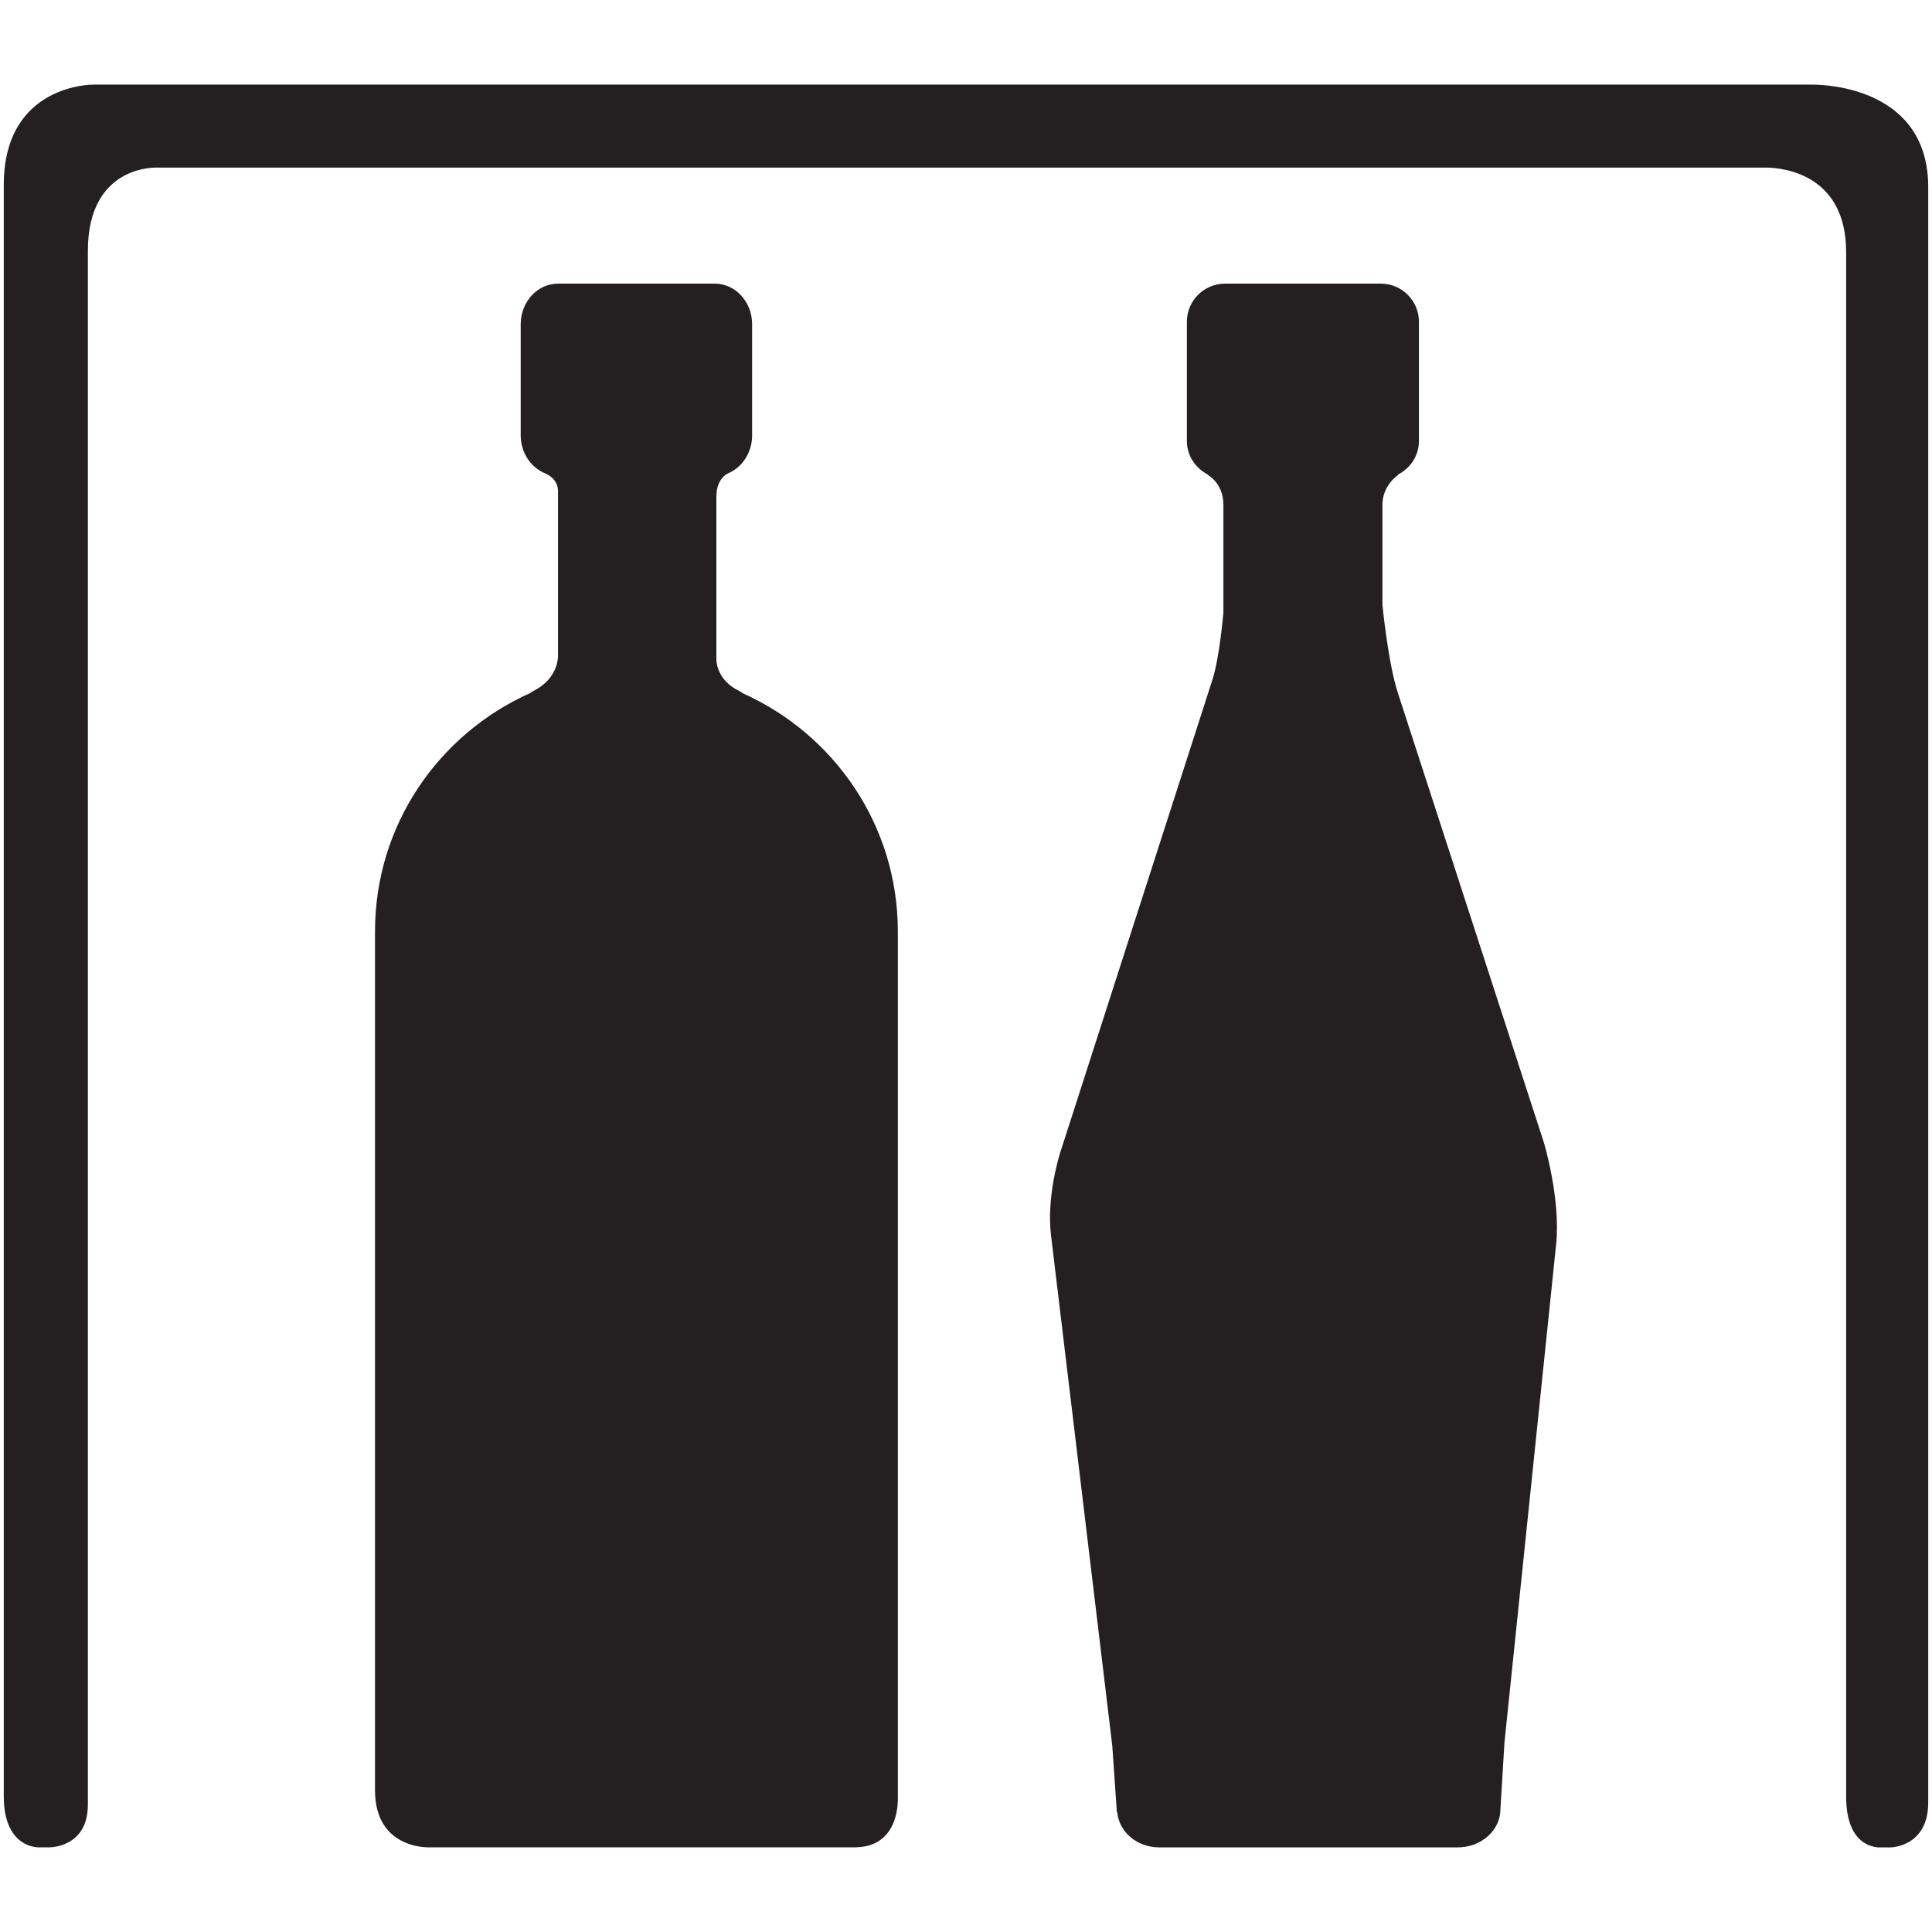 <?xml version="1.0" ?><!DOCTYPE svg  PUBLIC '-//W3C//DTD SVG 1.1//EN'  'http://www.w3.org/Graphics/SVG/1.1/DTD/svg11.dtd'><svg enable-background="new 0 0 64 64" height="64px" id="Layer_1" version="1.1" viewBox="0 0 64 64" width="64px" xml:space="preserve" xmlns="http://www.w3.org/2000/svg" xmlns:xlink="http://www.w3.org/1999/xlink"><g><path d="M60.059,2.803H3.09c0,0-2.965-0.032-2.965,3.327v53.373c0,1.737,1.158,1.693,1.158,1.693h0.348   c0,0,1.28,0.021,1.28-1.415V8.308c0-2.849,2.264-2.756,2.264-2.756h53.368c0.546,0.013,2.613,0.229,2.613,2.803v51.149   c0,1.402,0.678,1.656,1.047,1.693h0.444c0,0,1.228-0.025,1.228-1.484V6.2C63.875,2.957,60.58,2.806,60.059,2.803z" fill="#241F20"/><path d="M24.61,22.968c-0.039-0.026-0.068-0.052-0.126-0.08c-0.69-0.337-0.75-0.902-0.753-1.038v-0.029v-5.37   c0-0.651,0.427-0.789,0.427-0.789c0.444-0.204,0.757-0.683,0.757-1.242v-3.677c0-0.744-0.553-1.347-1.237-1.347h-5.194   c-0.682,0-1.235,0.603-1.235,1.347v3.677c0,0.547,0.303,1.015,0.733,1.225l-0.004,0.003c0,0,0.013,0.005,0.016,0.005   c0.01,0.006,0.021,0.007,0.029,0.012c0.108,0.041,0.462,0.203,0.462,0.608v5.487c-0.018,0.252-0.136,0.789-0.82,1.132   c-0.05,0.026-0.085,0.049-0.114,0.072c-3.017,1.354-5.128,4.364-5.128,7.885v28.457c0,1.975,1.807,1.89,1.807,1.89h14.074   c1.274,0,1.425-1.114,1.438-1.548V30.85C29.741,27.329,27.627,24.321,24.61,22.968z" fill="#241F20"/><path d="M46.305,22.95c-0.326-1.006-0.51-2.912-0.51-2.912v-3.317c0-0.652,0.522-0.989,0.522-0.989l-0.012-0.008   c0.41-0.208,0.699-0.623,0.699-1.115v-3.95c0-0.698-0.565-1.263-1.264-1.263h-5.158c-0.698,0-1.265,0.565-1.265,1.263v3.95   c0,0.486,0.285,0.897,0.691,1.109l-0.014,0.006c0,0,0.533,0.266,0.533,0.998v3.572c0,0-0.126,1.479-0.36,2.21   c0,0.001,0,0.001,0,0.001l-5.051,15.691c-0.034,0.108-0.45,1.462-0.301,2.708c0,0.002,0,0.003,0,0.005l2.03,16.913l0.145,2.101   v0.009c0,0.002,0,0.003,0,0.006l0.006,0.093l0.013-0.013c0.051,0.657,0.647,1.179,1.393,1.179h9.888   c0.78,0,1.413-0.565,1.413-1.265l0.135-2.215l1.711-16.498c0.156-1.5-0.402-3.36-0.408-3.378L46.305,22.95z" fill="#241F20"/></g></svg>